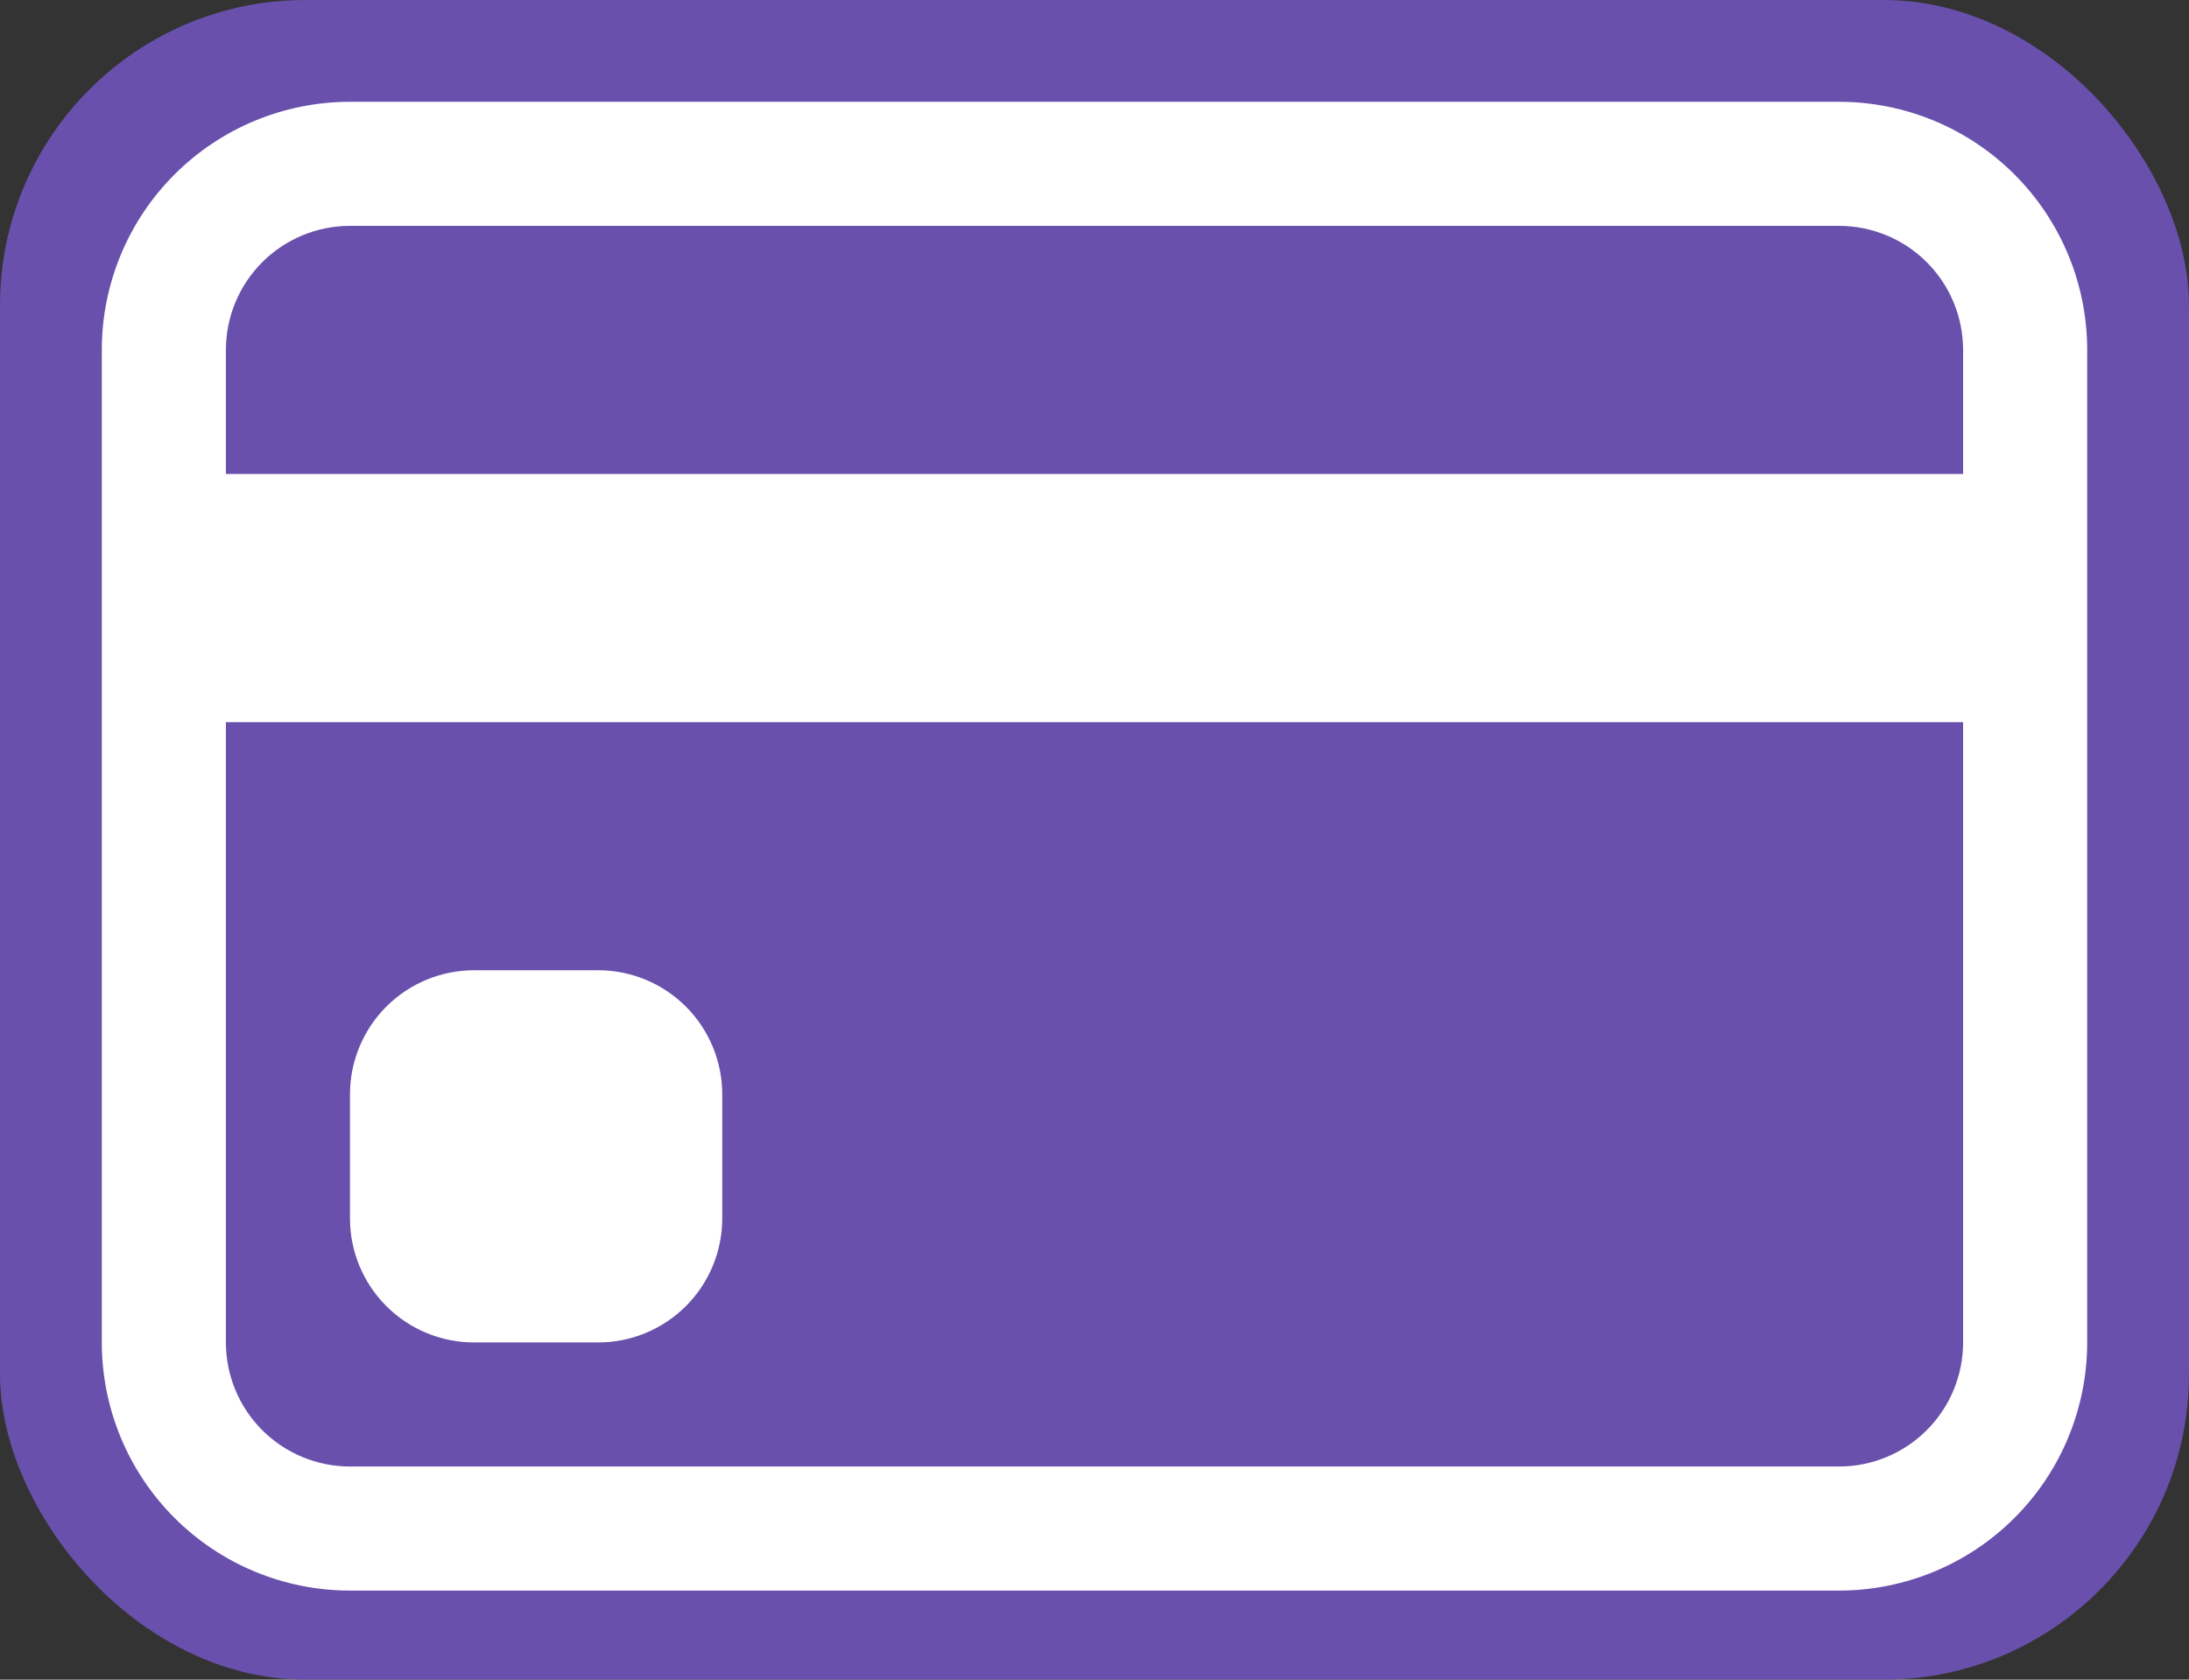 <?xml version="1.0" encoding="UTF-8"?> <svg xmlns="http://www.w3.org/2000/svg" width="86" height="66" viewBox="0 0 86 66" fill="none"><rect x="0" y="0" width="86" height="66" fill="#333333" stroke="none"/> <rect width="86" height="66" rx="12" fill="#6950AC"></rect> <path d="M4 13.75C4 11.164 5.027 8.684 6.856 6.856C8.684 5.027 11.164 4 13.75 4H72.25C74.836 4 77.316 5.027 79.144 6.856C80.973 8.684 82 11.164 82 13.75V52.75C82 55.336 80.973 57.816 79.144 59.644C77.316 61.473 74.836 62.5 72.25 62.5H13.75C11.164 62.5 8.684 61.473 6.856 59.644C5.027 57.816 4 55.336 4 52.75V13.75ZM13.75 8.875C12.457 8.875 11.217 9.389 10.303 10.303C9.389 11.217 8.875 12.457 8.875 13.75V18.625H77.125V13.75C77.125 12.457 76.611 11.217 75.697 10.303C74.783 9.389 73.543 8.875 72.25 8.875H13.75ZM77.125 28.375H8.875V52.75C8.875 54.043 9.389 55.283 10.303 56.197C11.217 57.111 12.457 57.625 13.75 57.625H72.25C73.543 57.625 74.783 57.111 75.697 56.197C76.611 55.283 77.125 54.043 77.125 52.75V28.375Z" fill="white"></path> <path d="M13.75 43C13.75 41.707 14.264 40.467 15.178 39.553C16.092 38.639 17.332 38.125 18.625 38.125H23.5C24.793 38.125 26.033 38.639 26.947 39.553C27.861 40.467 28.375 41.707 28.375 43V47.875C28.375 49.168 27.861 50.408 26.947 51.322C26.033 52.236 24.793 52.75 23.5 52.75H18.625C17.332 52.75 16.092 52.236 15.178 51.322C14.264 50.408 13.75 49.168 13.75 47.875V43Z" fill="white"></path> </svg> 